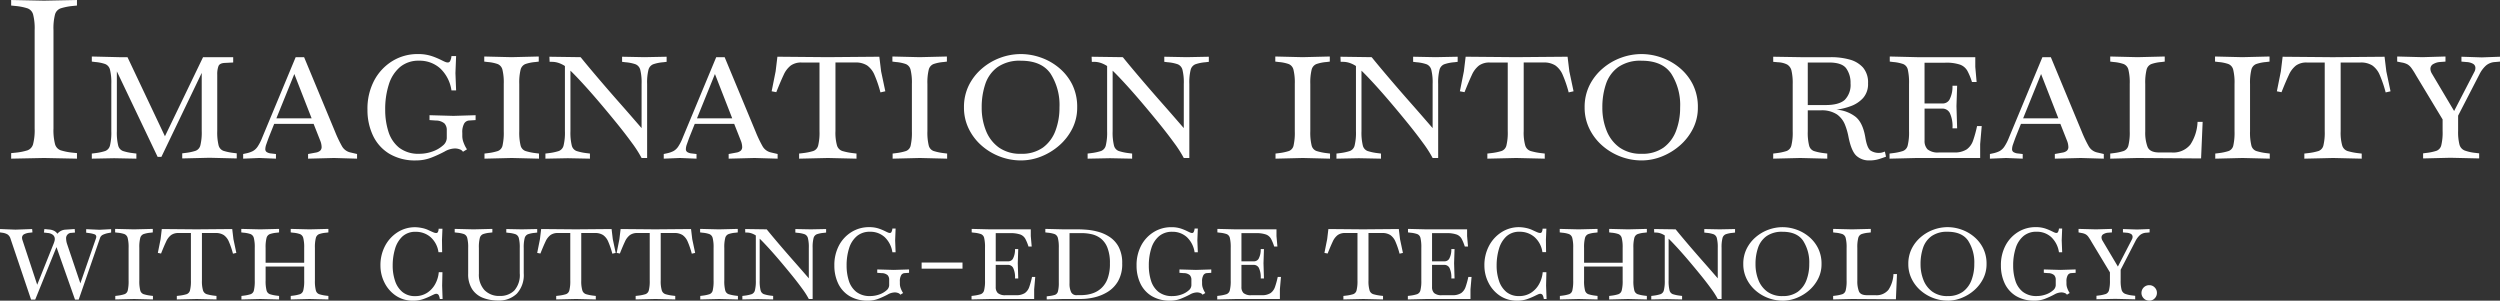 <svg xmlns="http://www.w3.org/2000/svg" width="620.53" height="74.633" viewBox="0 0 620.53 74.633">
  <rect x="0" y="0" width="620.53" height="74.633" fill="#333333" stroke="none"/>
  <path id="パス_158" data-name="パス 158" d="M2.2.165V-1.21l1.1-.11A14.256,14.256,0,0,0,6.242-1.9a2.244,2.244,0,0,0,1.4-1.54A13.821,13.821,0,0,0,8.03-7.315v-24.42a13.783,13.783,0,0,0-.385-3.9,2.238,2.238,0,0,0-1.4-1.513A14.256,14.256,0,0,0,3.3-37.73l-1.1-.11v-1.375l8.14.165h.055l8.14-.165v1.375l-1.1.11a14.736,14.736,0,0,0-2.915.577,2.235,2.235,0,0,0-1.43,1.513,13.783,13.783,0,0,0-.385,3.9v24.42a13.821,13.821,0,0,0,.385,3.878A2.241,2.241,0,0,0,14.52-1.9a14.736,14.736,0,0,0,2.915.577l1.1.11V.165L10.395,0H10.34Zm20.02,0V-1.1l.88-.11a13.051,13.051,0,0,0,2.448-.523A1.936,1.936,0,0,0,26.73-3.107a13.4,13.4,0,0,0,.33-3.547V-18.37a13.4,13.4,0,0,0-.33-3.548,2.019,2.019,0,0,0-1.182-1.4,9.937,9.937,0,0,0-2.448-.5l-.88-.11V-25.19l6.765.165h2.09L40.37-5.39l9.46-19.635h7.48v1.32l-2.09.11q-1.265.055-1.567.8a5.823,5.823,0,0,0-.3,2.118V-6.71a13.4,13.4,0,0,0,.33,3.547,1.936,1.936,0,0,0,1.183,1.375,13.051,13.051,0,0,0,2.447.522l.88.11V.11L51.425-.055,44.66.11V-1.155l.88-.11a13.051,13.051,0,0,0,2.448-.522A1.936,1.936,0,0,0,49.17-3.163,13.4,13.4,0,0,0,49.5-6.71V-21.12L39.49-.275h-.935l-10.12-21.23v14.85a13.4,13.4,0,0,0,.33,3.547,1.936,1.936,0,0,0,1.183,1.375A13.051,13.051,0,0,0,32.4-1.21l.88.11V.165l-5.5-.11Zm37.565,0V-.99l.77-.165a6.678,6.678,0,0,0,1.622-.55A3.476,3.476,0,0,0,63.36-2.8,11.425,11.425,0,0,0,64.515-5.06L72.82-25.025h2.09L82.61-6.49a30.859,30.859,0,0,0,1.705,3.575,3.2,3.2,0,0,0,2.09,1.54l1.65.385V.165L82.335,0,75.9.165V-.99l2.09-.385a2.165,2.165,0,0,0,.88-.412A1.219,1.219,0,0,0,79.255-2.8a4.387,4.387,0,0,0-.33-1.485l-1.65-4.18h-9.79l-1.32,3.3q-.385,1.045-.632,1.76a3.738,3.738,0,0,0-.247,1.155.856.856,0,0,0,.33.77,2.454,2.454,0,0,0,.88.33l1.43.165V.165L63.8,0Zm12.7-21.01-4.455,11H76.78ZM102.685.605A12.367,12.367,0,0,1,96.03-1.072,10.524,10.524,0,0,1,91.988-5.61a14.784,14.784,0,0,1-1.348-6.38,14.954,14.954,0,0,1,1.677-7.26,12.547,12.547,0,0,1,4.51-4.812,11.832,11.832,0,0,1,6.3-1.733,10.508,10.508,0,0,1,3.685.577,19.067,19.067,0,0,1,2.145.908q.77.385,1.072.495a1.689,1.689,0,0,0,.577.11.64.64,0,0,0,.55-.358,3.319,3.319,0,0,0,.33-1.238h1.155l-.165,4.235.165,4.29h-1.155a9.285,9.285,0,0,0-2.805-5.473,7.608,7.608,0,0,0-5.225-1.9,7.112,7.112,0,0,0-4.73,1.568,9.255,9.255,0,0,0-2.777,4.317,19.977,19.977,0,0,0-.908,6.27,17.678,17.678,0,0,0,.8,5.445A8.242,8.242,0,0,0,98.5-2.558a7.816,7.816,0,0,0,5.06,1.513,9.493,9.493,0,0,0,3.162-.55,7.625,7.625,0,0,0,2.585-1.458,2.536,2.536,0,0,0,1.018-1.842v-1.98a2.371,2.371,0,0,0-.577-1.7A3.318,3.318,0,0,0,107.58-9.3l-1.54-.11v-1.21l5.94.165,5.5-.165v1.21l-1.65.11a1.542,1.542,0,0,0-1.183.743,4.336,4.336,0,0,0-.467,2.338V-5.5a4.477,4.477,0,0,0,.275,1.567,9.071,9.071,0,0,0,.55,1.238l.33.55-.99.6a1.474,1.474,0,0,0-.8-.6,3.3,3.3,0,0,0-1.183-.22,5.327,5.327,0,0,0-2.585.77,31.169,31.169,0,0,1-3.162,1.457A10.421,10.421,0,0,1,102.685.605Zm17-.44V-1.1l.88-.11a13.051,13.051,0,0,0,2.448-.523,1.867,1.867,0,0,0,1.155-1.375,14.568,14.568,0,0,0,.3-3.547V-18.37a13.4,13.4,0,0,0-.33-3.548,2.019,2.019,0,0,0-1.183-1.4,9.937,9.937,0,0,0-2.448-.5l-.88-.11V-25.19l6.765.165,6.765-.165v1.265l-.88.11a9.937,9.937,0,0,0-2.447.5,2.019,2.019,0,0,0-1.182,1.4,13.4,13.4,0,0,0-.33,3.548V-6.655a13.4,13.4,0,0,0,.33,3.547,1.93,1.93,0,0,0,1.21,1.375,13.782,13.782,0,0,0,2.475.523l.88.11V.165L126.445,0Zm15.125,0V-1.1l.88-.11a13.05,13.05,0,0,0,2.447-.523,1.936,1.936,0,0,0,1.182-1.375,13.4,13.4,0,0,0,.33-3.547v-16.17a7.024,7.024,0,0,0-1.485-.743,5.407,5.407,0,0,0-1.87-.3h-.44l-.055-1.265,7.755.11q.88,1.1,2.448,2.97t3.438,4.043q1.87,2.173,3.74,4.29t3.327,3.8l2.173,2.5V-18.37a13.064,13.064,0,0,0-.33-3.52,2.01,2.01,0,0,0-1.183-1.375,9.937,9.937,0,0,0-2.447-.495l-.88-.11v-1.265l5.555.11,5.5-.11v1.265l-.88.11a9.937,9.937,0,0,0-2.447.495,2.009,2.009,0,0,0-1.183,1.375,13.064,13.064,0,0,0-.33,3.52V0h-1.375a28.736,28.736,0,0,0-2.392-3.74q-1.677-2.31-3.823-4.95t-4.345-5.225q-2.2-2.585-4.1-4.648t-3-3.108V-6.655a13.4,13.4,0,0,0,.33,3.547,1.936,1.936,0,0,0,1.182,1.375,13.051,13.051,0,0,0,2.448.523l.88.11V.165l-5.5-.11Zm29.37,0V-.99l.77-.165a6.678,6.678,0,0,0,1.622-.55,3.476,3.476,0,0,0,1.182-1.1A11.425,11.425,0,0,0,168.9-5.06l8.305-19.965h2.09L187-6.49a30.86,30.86,0,0,0,1.705,3.575,3.2,3.2,0,0,0,2.09,1.54l1.65.385V.165L186.725,0,180.29.165V-.99l2.09-.385a2.165,2.165,0,0,0,.88-.412,1.219,1.219,0,0,0,.385-1.017,4.387,4.387,0,0,0-.33-1.485l-1.65-4.18h-9.79l-1.32,3.3q-.385,1.045-.633,1.76a3.738,3.738,0,0,0-.247,1.155.856.856,0,0,0,.33.77,2.454,2.454,0,0,0,.88.33l1.43.165V.165L168.19,0Zm12.705-21.01-4.455,11h8.745ZM197.78.165V-1.1l.935-.11a13.945,13.945,0,0,0,2.585-.523,1.93,1.93,0,0,0,1.21-1.375,13.4,13.4,0,0,0,.33-3.547V-23.7h-4.455a4.42,4.42,0,0,0-2.667.743A6.076,6.076,0,0,0,193.93-20.6q-.77,1.623-1.815,4.263l-1.155-.22.99-4.95.44-3.63,12.43.11,12.87-.11.44,3.63,1.045,4.95-1.21.275a29.524,29.524,0,0,0-1.458-4.29,5.516,5.516,0,0,0-1.842-2.392,5.237,5.237,0,0,0-2.97-.743H206.8v17.05a11.564,11.564,0,0,0,.385,3.547,2.066,2.066,0,0,0,1.32,1.375,15.394,15.394,0,0,0,2.585.523l.935.11V.165L204.93,0Zm23.21,0V-1.1l.88-.11a13.05,13.05,0,0,0,2.447-.523,1.867,1.867,0,0,0,1.155-1.375,14.568,14.568,0,0,0,.3-3.547V-18.37a13.4,13.4,0,0,0-.33-3.548,2.019,2.019,0,0,0-1.182-1.4,9.937,9.937,0,0,0-2.447-.5l-.88-.11V-25.19l6.765.165,6.765-.165v1.265l-.88.11a9.937,9.937,0,0,0-2.447.5,2.019,2.019,0,0,0-1.182,1.4,13.4,13.4,0,0,0-.33,3.548V-6.655a13.4,13.4,0,0,0,.33,3.547,1.93,1.93,0,0,0,1.21,1.375,13.782,13.782,0,0,0,2.475.523l.88.11V.165L227.755,0Zm31.845.44a14.576,14.576,0,0,1-5.225-.963,14.815,14.815,0,0,1-4.537-2.723,13.22,13.22,0,0,1-3.19-4.18,11.863,11.863,0,0,1-1.182-5.28,12.133,12.133,0,0,1,1.21-5.5,13.2,13.2,0,0,1,3.273-4.18,14.709,14.709,0,0,1,4.565-2.667,14.82,14.82,0,0,1,5.087-.908,14.962,14.962,0,0,1,4.9.852,14.469,14.469,0,0,1,4.538,2.558,12.835,12.835,0,0,1,3.3,4.153A12.457,12.457,0,0,1,266.8-12.54a11.47,11.47,0,0,1-1.21,5.253,13.683,13.683,0,0,1-3.217,4.152A15.463,15.463,0,0,1,257.9-.385,13.513,13.513,0,0,1,252.835.605Zm0-1.65a8.938,8.938,0,0,0,5.5-1.567,9.139,9.139,0,0,0,3.08-4.18,16.1,16.1,0,0,0,.99-5.747,14.415,14.415,0,0,0-2.228-8.415q-2.227-3.19-7.342-3.19a9.587,9.587,0,0,0-5.775,1.568,8.492,8.492,0,0,0-3.052,4.18,17.774,17.774,0,0,0-.908,5.858,15.144,15.144,0,0,0,1.072,5.8,9.355,9.355,0,0,0,3.217,4.153A9.106,9.106,0,0,0,252.835-1.045ZM269.39.165V-1.1l.88-.11a13.051,13.051,0,0,0,2.448-.523A1.936,1.936,0,0,0,273.9-3.107a13.4,13.4,0,0,0,.33-3.547v-16.17a7.024,7.024,0,0,0-1.485-.743,5.407,5.407,0,0,0-1.87-.3h-.44l-.055-1.265,7.755.11q.88,1.1,2.448,2.97t3.438,4.043q1.87,2.173,3.74,4.29t3.328,3.8l2.172,2.5V-18.37a13.064,13.064,0,0,0-.33-3.52,2.009,2.009,0,0,0-1.182-1.375,9.937,9.937,0,0,0-2.448-.495l-.88-.11v-1.265l5.555.11,5.5-.11v1.265l-.88.11a9.937,9.937,0,0,0-2.448.495,2.009,2.009,0,0,0-1.182,1.375,13.064,13.064,0,0,0-.33,3.52V0H293.26a28.736,28.736,0,0,0-2.392-3.74q-1.678-2.31-3.823-4.95T282.7-13.915q-2.2-2.585-4.1-4.648t-3-3.108V-6.655a13.4,13.4,0,0,0,.33,3.547,1.936,1.936,0,0,0,1.182,1.375,13.05,13.05,0,0,0,2.447.523l.88.11V.165l-5.5-.11Zm46.64,0V-1.1l.88-.11a13.051,13.051,0,0,0,2.448-.523,1.867,1.867,0,0,0,1.155-1.375,14.568,14.568,0,0,0,.3-3.547V-18.37a13.4,13.4,0,0,0-.33-3.548,2.019,2.019,0,0,0-1.183-1.4,9.937,9.937,0,0,0-2.447-.5l-.88-.11V-25.19l6.765.165,6.765-.165v1.265l-.88.11a9.937,9.937,0,0,0-2.448.5,2.019,2.019,0,0,0-1.182,1.4,13.4,13.4,0,0,0-.33,3.548V-6.655a13.4,13.4,0,0,0,.33,3.547,1.93,1.93,0,0,0,1.21,1.375,13.781,13.781,0,0,0,2.475.523l.88.11V.165L322.8,0Zm15.125,0V-1.1l.88-.11a13.051,13.051,0,0,0,2.448-.523,1.936,1.936,0,0,0,1.182-1.375,13.4,13.4,0,0,0,.33-3.547v-16.17a7.024,7.024,0,0,0-1.485-.743,5.407,5.407,0,0,0-1.87-.3h-.44l-.055-1.265,7.755.11q.88,1.1,2.448,2.97t3.438,4.043q1.87,2.173,3.74,4.29t3.328,3.8l2.172,2.5V-18.37a13.064,13.064,0,0,0-.33-3.52,2.009,2.009,0,0,0-1.182-1.375,9.937,9.937,0,0,0-2.448-.495l-.88-.11v-1.265l5.555.11,5.5-.11v1.265l-.88.11a9.937,9.937,0,0,0-2.447.495,2.009,2.009,0,0,0-1.182,1.375,13.064,13.064,0,0,0-.33,3.52V0h-1.375a28.736,28.736,0,0,0-2.392-3.74q-1.678-2.31-3.823-4.95t-4.345-5.225q-2.2-2.585-4.1-4.648t-3-3.108V-6.655a13.4,13.4,0,0,0,.33,3.547,1.936,1.936,0,0,0,1.182,1.375,13.05,13.05,0,0,0,2.447.523l.88.11V.165l-5.5-.11Zm37.455,0V-1.1l.935-.11a13.945,13.945,0,0,0,2.585-.523,1.93,1.93,0,0,0,1.21-1.375,13.4,13.4,0,0,0,.33-3.547V-23.7h-4.455a4.42,4.42,0,0,0-2.668.743A6.076,6.076,0,0,0,364.76-20.6q-.77,1.623-1.815,4.263l-1.155-.22.99-4.95.44-3.63,12.43.11,12.87-.11.44,3.63,1.045,4.95-1.21.275a29.528,29.528,0,0,0-1.458-4.29,5.516,5.516,0,0,0-1.842-2.392,5.237,5.237,0,0,0-2.97-.743H377.63v17.05a11.563,11.563,0,0,0,.385,3.547,2.066,2.066,0,0,0,1.32,1.375,15.394,15.394,0,0,0,2.585.523l.935.11V.165L375.76,0Zm38.28.44a14.576,14.576,0,0,1-5.225-.963,14.815,14.815,0,0,1-4.538-2.723,13.221,13.221,0,0,1-3.19-4.18,11.863,11.863,0,0,1-1.182-5.28,12.133,12.133,0,0,1,1.21-5.5,13.2,13.2,0,0,1,3.272-4.18,14.709,14.709,0,0,1,4.565-2.667,14.821,14.821,0,0,1,5.087-.908,14.962,14.962,0,0,1,4.895.852,14.469,14.469,0,0,1,4.538,2.558,12.835,12.835,0,0,1,3.3,4.153,12.456,12.456,0,0,1,1.238,5.693,11.47,11.47,0,0,1-1.21,5.253,13.684,13.684,0,0,1-3.217,4.152,15.463,15.463,0,0,1-4.483,2.75A13.513,13.513,0,0,1,406.89.605Zm0-1.65a8.938,8.938,0,0,0,5.5-1.567,9.139,9.139,0,0,0,3.08-4.18,16.1,16.1,0,0,0,.99-5.747,14.415,14.415,0,0,0-2.228-8.415q-2.228-3.19-7.342-3.19a9.587,9.587,0,0,0-5.775,1.568,8.492,8.492,0,0,0-3.053,4.18,17.774,17.774,0,0,0-.908,5.858,15.144,15.144,0,0,0,1.073,5.8,9.355,9.355,0,0,0,3.217,4.153A9.106,9.106,0,0,0,406.89-1.045ZM463.43.605a4.616,4.616,0,0,1-3.19-1.127q-1.265-1.128-1.98-4.647a16.207,16.207,0,0,0-.88-3.08,5.748,5.748,0,0,0-1.98-2.557,6.8,6.8,0,0,0-4.07-1.017h-3.19V-6.6a13.1,13.1,0,0,0,.33,3.493,1.936,1.936,0,0,0,1.182,1.375,13.051,13.051,0,0,0,2.448.523l.88.11V.165L446.27,0l-6.71.165V-1.1l.88-.11a13.05,13.05,0,0,0,2.447-.523,1.936,1.936,0,0,0,1.183-1.375A13.1,13.1,0,0,0,444.4-6.6V-18.37a13.369,13.369,0,0,0-.3-3.3,2.367,2.367,0,0,0-1.1-1.54,5.561,5.561,0,0,0-2.228-.55l-1.21-.11v-1.265l6.765.11h7.59a17.1,17.1,0,0,1,4.565.578,6.849,6.849,0,0,1,3.355,1.98,5.665,5.665,0,0,1,1.265,3.932,5.2,5.2,0,0,1-1.238,3.657,7.594,7.594,0,0,1-3.052,2.008,16.411,16.411,0,0,1-3.575.88,8.7,8.7,0,0,1,4.758,1.76q1.842,1.485,2.448,5.225.44,2.585,1.292,3.163a3.691,3.691,0,0,0,2.118.578,2.791,2.791,0,0,0,.77-.11,6.919,6.919,0,0,0,.66-.22l.275,1.265q-.715.275-1.76.605A7.843,7.843,0,0,1,463.43.605ZM453.365-23.7H448.14v10.56h4.4q3.355,0,4.785-1.292a5.269,5.269,0,0,0,1.43-4.1,6.1,6.1,0,0,0-1.073-3.713Q456.61-23.705,453.365-23.7ZM468.435.165V-1.1l.88-.11a13.05,13.05,0,0,0,2.447-.523,1.936,1.936,0,0,0,1.183-1.375,13.4,13.4,0,0,0,.33-3.547V-18.37a14.568,14.568,0,0,0-.3-3.548,1.947,1.947,0,0,0-1.155-1.4,9.937,9.937,0,0,0-2.448-.5l-.88-.11V-25.19l6.765.165H489.72v2.42l.33,3.74h-1.155a15.885,15.885,0,0,0-1.128-2.75,3.457,3.457,0,0,0-1.788-1.54,10.515,10.515,0,0,0-3.74-.495h-5.115v10.12h4.565a1.931,1.931,0,0,0,1.6-.907,6.921,6.921,0,0,0,.77-3.493h1.155l-.165,5.06.165,5.5h-1.155a7.869,7.869,0,0,0-.66-3.795,2.071,2.071,0,0,0-1.87-1.1h-4.4V-4.29a2.962,2.962,0,0,0,.742,2.145,4.037,4.037,0,0,0,2.888.77h3.63a5.517,5.517,0,0,0,3.217-.77A4.524,4.524,0,0,0,489.2-4.4a29.526,29.526,0,0,0,.962-3.52h1.155l-.385,4.455V0H475.2Zm24.915,0V-.99l.77-.165a6.678,6.678,0,0,0,1.622-.55,3.476,3.476,0,0,0,1.183-1.1A11.426,11.426,0,0,0,498.08-5.06l8.3-19.965h2.09l7.7,18.535a30.852,30.852,0,0,0,1.705,3.575,3.2,3.2,0,0,0,2.09,1.54l1.65.385V.165L515.9,0l-6.435.165V-.99l2.09-.385a2.165,2.165,0,0,0,.88-.412A1.219,1.219,0,0,0,512.82-2.8a4.386,4.386,0,0,0-.33-1.485l-1.65-4.18h-9.79l-1.32,3.3q-.385,1.045-.633,1.76a3.737,3.737,0,0,0-.247,1.155.856.856,0,0,0,.33.77,2.454,2.454,0,0,0,.88.33l1.43.165V.165L497.365,0Zm12.7-21.01-4.455,11h8.745ZM523.215.165V-1.1l.88-.11a13.05,13.05,0,0,0,2.448-.523,1.936,1.936,0,0,0,1.182-1.375,13.394,13.394,0,0,0,.33-3.547V-18.37a13.394,13.394,0,0,0-.33-3.548,2.019,2.019,0,0,0-1.182-1.4,9.936,9.936,0,0,0-2.448-.5l-.88-.11V-25.19l6.765.165,6.765-.165v1.265l-.88.11a9.938,9.938,0,0,0-2.448.5,2.019,2.019,0,0,0-1.182,1.4,13.394,13.394,0,0,0-.33,3.548V-6.545a10.058,10.058,0,0,0,.578,3.8q.578,1.375,2.888,1.375H538.4a5.483,5.483,0,0,0,4.7-1.952,11.012,11.012,0,0,0,1.788-5.638h1.265L545.765.11,529.98,0Zm26.07,0V-1.1l.88-.11a13.05,13.05,0,0,0,2.447-.523,1.867,1.867,0,0,0,1.155-1.375,14.568,14.568,0,0,0,.3-3.547V-18.37a13.394,13.394,0,0,0-.33-3.548,2.019,2.019,0,0,0-1.182-1.4,9.936,9.936,0,0,0-2.448-.5l-.88-.11V-25.19l6.765.165,6.765-.165v1.265l-.88.11a9.938,9.938,0,0,0-2.448.5,2.019,2.019,0,0,0-1.182,1.4,13.394,13.394,0,0,0-.33,3.548V-6.655a13.394,13.394,0,0,0,.33,3.547,1.93,1.93,0,0,0,1.21,1.375,13.782,13.782,0,0,0,2.475.523l.88.11V.165L556.05,0Zm22.11,0V-1.1l.935-.11a13.945,13.945,0,0,0,2.585-.523,1.93,1.93,0,0,0,1.21-1.375,13.4,13.4,0,0,0,.33-3.547V-23.7H572a4.42,4.42,0,0,0-2.668.743,6.076,6.076,0,0,0-1.787,2.365q-.77,1.623-1.815,4.263l-1.155-.22.99-4.95.44-3.63,12.43.11,12.87-.11.44,3.63,1.045,4.95-1.21.275a29.521,29.521,0,0,0-1.457-4.29,5.517,5.517,0,0,0-1.843-2.392,5.237,5.237,0,0,0-2.97-.743h-4.9v17.05a11.564,11.564,0,0,0,.385,3.547,2.066,2.066,0,0,0,1.32,1.375,15.394,15.394,0,0,0,2.585.523l.935.11V.165L578.545,0ZM600.875.11V-1.155l.88-.11a13.052,13.052,0,0,0,2.448-.522,1.936,1.936,0,0,0,1.182-1.375,13.394,13.394,0,0,0,.33-3.547V-9.57l-6.6-10.945a18.949,18.949,0,0,0-1.128-1.788,3.358,3.358,0,0,0-.99-.935,4.533,4.533,0,0,0-1.458-.467l-1.1-.22V-25.19l6.27.165,5.72-.165v1.265l-1.485.11a3.765,3.765,0,0,0-1.485.468,1.327,1.327,0,0,0-.77,1.237,2.336,2.336,0,0,0,.33,1.1l5.555,9.35,5.005-9.68a2.023,2.023,0,0,0,.275-.99,1.158,1.158,0,0,0-.632-1.073,3.586,3.586,0,0,0-1.568-.413l-1.265-.11v-1.21l5.06.165,4.51-.165v1.21l-1.21.11a3.758,3.758,0,0,0-2.31.908,7.306,7.306,0,0,0-1.54,2.062l-5.335,10.34v3.8a12.575,12.575,0,0,0,.33,3.355A2.171,2.171,0,0,0,611.16-1.87a10.992,10.992,0,0,0,2.695.605l.935.11V.11l-7.15-.165ZM7.144,35.152,2.052,20.066a1.953,1.953,0,0,0-.76-1.1,3.428,3.428,0,0,0-1.33-.418L-.57,18.47v-.836l3.838.152,4.142-.152.076.836-.646.076a3.76,3.76,0,0,0-1.387.361.971.971,0,0,0-.551.931,1.876,1.876,0,0,0,.114.57L8.664,31.466l4.1-10.26q.114-.3.19-.57a1.806,1.806,0,0,0,.076-.494,1.286,1.286,0,0,0-.475-1.064,2.3,2.3,0,0,0-1.235-.456l-.988-.114.114-.874,1.14.114a3.265,3.265,0,0,1,1.33.361,2.151,2.151,0,0,1,.76.7,2.789,2.789,0,0,1,2.052-1.026l2.242-.152.076.874-.836.076a1.328,1.328,0,0,0-1.368,1.482,4.554,4.554,0,0,0,.228,1.254l3.306,9.8,3.838-11.058a1.488,1.488,0,0,0,.114-.494.627.627,0,0,0-.456-.627,6.182,6.182,0,0,0-1.216-.285l-.836-.114v-.874l3.306.152,2.888-.152v.836l-.608.114A5.8,5.8,0,0,0,25,19.04a1.376,1.376,0,0,0-.76.874L18.962,35.152H18.05l-4.6-13.034L8.17,35.152Zm20.9-.038V34.24l.608-.076a9.017,9.017,0,0,0,1.691-.361,1.29,1.29,0,0,0,.8-.95A10.065,10.065,0,0,0,31.35,30.4V22.308a9.256,9.256,0,0,0-.228-2.451,1.4,1.4,0,0,0-.817-.969,6.866,6.866,0,0,0-1.691-.342l-.608-.076V17.6l4.674.114,4.674-.114v.874l-.608.076a6.865,6.865,0,0,0-1.691.342,1.4,1.4,0,0,0-.817.969,9.255,9.255,0,0,0-.228,2.451V30.4a9.255,9.255,0,0,0,.228,2.451,1.333,1.333,0,0,0,.836.95,9.522,9.522,0,0,0,1.71.361l.608.076v.874L32.718,35Zm15.276,0V34.24l.646-.076a9.635,9.635,0,0,0,1.786-.361,1.333,1.333,0,0,0,.836-.95,9.255,9.255,0,0,0,.228-2.451V18.622H43.738a3.054,3.054,0,0,0-1.843.513,4.2,4.2,0,0,0-1.235,1.634q-.532,1.121-1.254,2.945l-.8-.152.684-3.42.3-2.508,8.588.076,8.892-.076.3,2.508.722,3.42-.836.19a20.4,20.4,0,0,0-1.007-2.964,3.811,3.811,0,0,0-1.273-1.653,3.618,3.618,0,0,0-2.052-.513H49.552V30.4a7.99,7.99,0,0,0,.266,2.451,1.427,1.427,0,0,0,.912.95,10.636,10.636,0,0,0,1.786.361l.646.076v.874L48.26,35Zm16.036,0V34.24l.608-.076a9.017,9.017,0,0,0,1.691-.361,1.29,1.29,0,0,0,.8-.95,10.065,10.065,0,0,0,.209-2.451V22.308a9.255,9.255,0,0,0-.228-2.451,1.4,1.4,0,0,0-.817-.969,6.865,6.865,0,0,0-1.691-.342l-.608-.076V17.6l4.674.114h.038L68.7,17.6v.874l-.608.076a6.866,6.866,0,0,0-1.691.342,1.4,1.4,0,0,0-.817.969,9.255,9.255,0,0,0-.228,2.451v3.686h9.576V22.308a9.255,9.255,0,0,0-.228-2.451,1.4,1.4,0,0,0-.817-.969,6.865,6.865,0,0,0-1.691-.342l-.608-.076V17.6l4.674.114L80.94,17.6v.874l-.608.076a6.865,6.865,0,0,0-1.691.342,1.4,1.4,0,0,0-.817.969,9.255,9.255,0,0,0-.228,2.451V30.4a9.255,9.255,0,0,0,.228,2.451,1.337,1.337,0,0,0,.817.95,9.017,9.017,0,0,0,1.691.361l.608.076v.874L76.266,35l-4.674.114V34.24l.608-.076a9.017,9.017,0,0,0,1.691-.361,1.337,1.337,0,0,0,.817-.95,9.255,9.255,0,0,0,.228-2.451V26.944H65.36V30.4a9.255,9.255,0,0,0,.228,2.451,1.337,1.337,0,0,0,.817.95,9.017,9.017,0,0,0,1.691.361l.608.076v.874L64.03,35Zm42.6.3a7.392,7.392,0,0,1-4.294-1.254,8.4,8.4,0,0,1-2.812-3.249,9.341,9.341,0,0,1-.988-4.2A10.2,10.2,0,0,1,95.019,21.8a8.925,8.925,0,0,1,3.116-3.382,7.986,7.986,0,0,1,4.351-1.235,8.807,8.807,0,0,1,1.653.19,7.047,7.047,0,0,1,1.805.608q.646.3,1.064.475a1.908,1.908,0,0,0,.684.171.477.477,0,0,0,.418-.228,1.831,1.831,0,0,0,.19-.836h.95l-.114,2.736.038,3.078h-.912a6.077,6.077,0,0,0-2.014-3.781,5.538,5.538,0,0,0-3.61-1.273A4.686,4.686,0,0,0,99.294,19.5a6.8,6.8,0,0,0-1.824,3.1,14.416,14.416,0,0,0-.57,4.123,11.659,11.659,0,0,0,.589,3.781,6,6,0,0,0,1.824,2.755,4.8,4.8,0,0,0,3.173,1.026,5.332,5.332,0,0,0,2.926-.8,5.968,5.968,0,0,0,2.014-2.147,7.4,7.4,0,0,0,.912-2.983h.912l-.076,3.306L109.288,35H108.6a2.968,2.968,0,0,0-.228-.836.685.685,0,0,0-.684-.456,1.438,1.438,0,0,0-.532.152q-.342.152-.8.38a17.7,17.7,0,0,1-1.862.779A7.461,7.461,0,0,1,101.954,35.418Zm21.128-.038a10.255,10.255,0,0,1-3.781-.665,5.606,5.606,0,0,1-2.679-2.147,6.8,6.8,0,0,1-.988-3.838V22.308a9.255,9.255,0,0,0-.228-2.451,1.4,1.4,0,0,0-.817-.969,6.866,6.866,0,0,0-1.691-.342l-.608-.076V17.6l4.674.114,4.674-.114v.874l-.608.076a6.865,6.865,0,0,0-1.691.342,1.4,1.4,0,0,0-.817.969,9.255,9.255,0,0,0-.228,2.451V28.73a5.632,5.632,0,0,0,1.387,4.066A5.046,5.046,0,0,0,123.5,34.24a4.907,4.907,0,0,0,3.572-1.33,5.785,5.785,0,0,0,1.368-4.294v-6.27a9.256,9.256,0,0,0-.228-2.451,1.4,1.4,0,0,0-.817-.969,6.866,6.866,0,0,0-1.691-.342l-.608-.076v-.874l3.838.076,3.838-.076v.874l-.608.076a6.865,6.865,0,0,0-1.691.342,1.4,1.4,0,0,0-.817.969,9.256,9.256,0,0,0-.228,2.451v6.27a6.8,6.8,0,0,1-1.729,5.073A6.319,6.319,0,0,1,123.082,35.38Zm14.4-.266V34.24l.646-.076a9.635,9.635,0,0,0,1.786-.361,1.333,1.333,0,0,0,.836-.95,9.255,9.255,0,0,0,.228-2.451V18.622H137.9a3.054,3.054,0,0,0-1.843.513,4.2,4.2,0,0,0-1.235,1.634q-.532,1.121-1.254,2.945l-.8-.152.684-3.42.3-2.508,8.588.076,8.892-.076.3,2.508.722,3.42-.836.19a20.4,20.4,0,0,0-1.007-2.964,3.811,3.811,0,0,0-1.273-1.653,3.618,3.618,0,0,0-2.052-.513h-3.382V30.4a7.99,7.99,0,0,0,.266,2.451,1.427,1.427,0,0,0,.912.95,10.636,10.636,0,0,0,1.786.361l.646.076v.874l-4.9-.114Zm19.722,0V34.24l.646-.076a9.635,9.635,0,0,0,1.786-.361,1.333,1.333,0,0,0,.836-.95A9.255,9.255,0,0,0,160.7,30.4V18.622h-3.078a3.054,3.054,0,0,0-1.843.513,4.2,4.2,0,0,0-1.235,1.634q-.532,1.121-1.254,2.945l-.8-.152.684-3.42.3-2.508,8.588.076,8.892-.076.3,2.508.722,3.42-.836.19a20.4,20.4,0,0,0-1.007-2.964,3.811,3.811,0,0,0-1.273-1.653,3.618,3.618,0,0,0-2.052-.513h-3.382V30.4a7.99,7.99,0,0,0,.266,2.451,1.427,1.427,0,0,0,.912.95,10.636,10.636,0,0,0,1.786.361l.646.076v.874l-4.9-.114Zm16.036,0V34.24l.608-.076a9.017,9.017,0,0,0,1.691-.361,1.29,1.29,0,0,0,.8-.95,10.065,10.065,0,0,0,.209-2.451V22.308a9.256,9.256,0,0,0-.228-2.451,1.4,1.4,0,0,0-.817-.969,6.865,6.865,0,0,0-1.691-.342l-.608-.076V17.6l4.674.114,4.674-.114v.874l-.608.076a6.865,6.865,0,0,0-1.691.342,1.4,1.4,0,0,0-.817.969,9.256,9.256,0,0,0-.228,2.451V30.4a9.256,9.256,0,0,0,.228,2.451,1.333,1.333,0,0,0,.836.95,9.522,9.522,0,0,0,1.71.361l.608.076v.874L177.916,35Zm10.45,0V34.24l.608-.076a9.017,9.017,0,0,0,1.691-.361,1.337,1.337,0,0,0,.817-.95,9.256,9.256,0,0,0,.228-2.451V19.23a4.853,4.853,0,0,0-1.026-.513,3.736,3.736,0,0,0-1.292-.209h-.3l-.038-.874,5.358.076q.608.76,1.691,2.052t2.375,2.793q1.292,1.5,2.584,2.964t2.3,2.622l1.5,1.729V22.308a9.025,9.025,0,0,0-.228-2.432,1.388,1.388,0,0,0-.817-.95,6.866,6.866,0,0,0-1.691-.342l-.608-.076v-.874l3.838.076,3.8-.076v.874l-.608.076a6.865,6.865,0,0,0-1.691.342,1.388,1.388,0,0,0-.817.95,9.026,9.026,0,0,0-.228,2.432V35h-.95a19.855,19.855,0,0,0-1.653-2.584q-1.159-1.6-2.641-3.42t-3-3.61q-1.52-1.786-2.831-3.211t-2.071-2.147V30.4a9.256,9.256,0,0,0,.228,2.451,1.337,1.337,0,0,0,.817.95,9.017,9.017,0,0,0,1.691.361l.608.076v.874l-3.8-.076Zm31.16.3a8.544,8.544,0,0,1-4.6-1.159,7.271,7.271,0,0,1-2.793-3.135,10.215,10.215,0,0,1-.931-4.408,10.332,10.332,0,0,1,1.159-5.016,8.668,8.668,0,0,1,3.116-3.325,8.175,8.175,0,0,1,4.351-1.2,7.26,7.26,0,0,1,2.546.4,13.174,13.174,0,0,1,1.482.627q.532.266.741.342a1.167,1.167,0,0,0,.4.076.442.442,0,0,0,.38-.247,2.293,2.293,0,0,0,.228-.855h.8l-.114,2.926.114,2.964h-.8a6.415,6.415,0,0,0-1.938-3.781,5.256,5.256,0,0,0-3.61-1.311,4.914,4.914,0,0,0-3.268,1.083,6.4,6.4,0,0,0-1.919,2.983,13.8,13.8,0,0,0-.627,4.332,12.214,12.214,0,0,0,.551,3.762,5.694,5.694,0,0,0,1.843,2.755,5.4,5.4,0,0,0,3.5,1.045,6.559,6.559,0,0,0,2.185-.38,5.268,5.268,0,0,0,1.786-1.007,1.752,1.752,0,0,0,.7-1.273V30.25a1.638,1.638,0,0,0-.4-1.178,2.293,2.293,0,0,0-1.5-.494L217.17,28.5v-.836l4.1.114,3.8-.114V28.5l-1.14.076a1.065,1.065,0,0,0-.817.513,3,3,0,0,0-.323,1.615V31.2a3.093,3.093,0,0,0,.19,1.083,6.268,6.268,0,0,0,.38.855l.228.38-.684.418a1.018,1.018,0,0,0-.551-.418,2.277,2.277,0,0,0-.817-.152,3.68,3.68,0,0,0-1.786.532,21.532,21.532,0,0,1-2.185,1.007A7.2,7.2,0,0,1,214.852,35.418Zm13.338-7.942v-1.52h10.146v1.52Zm12.388,7.638V34.24l.608-.076a9.017,9.017,0,0,0,1.691-.361,1.337,1.337,0,0,0,.817-.95,9.256,9.256,0,0,0,.228-2.451V22.308a10.065,10.065,0,0,0-.209-2.451,1.345,1.345,0,0,0-.8-.969,6.865,6.865,0,0,0-1.691-.342l-.608-.076V17.6l4.674.114h9.994v1.672l.228,2.584h-.8a10.976,10.976,0,0,0-.779-1.9A2.389,2.389,0,0,0,252.7,19a7.265,7.265,0,0,0-2.584-.342h-3.534v6.992h3.154a1.334,1.334,0,0,0,1.1-.627,4.782,4.782,0,0,0,.532-2.413h.8l-.114,3.5.114,3.8h-.8a5.437,5.437,0,0,0-.456-2.622,1.431,1.431,0,0,0-1.292-.76h-3.04v5.51a2.047,2.047,0,0,0,.513,1.482,2.789,2.789,0,0,0,1.995.532H251.6a3.812,3.812,0,0,0,2.223-.532,3.125,3.125,0,0,0,1.1-1.558,20.4,20.4,0,0,0,.665-2.432h.8l-.266,3.078V35H245.252Zm18.658,0v-.76l.532-.076a7.207,7.207,0,0,0,1.52-.3,1.225,1.225,0,0,0,.741-.874,8.289,8.289,0,0,0,.209-2.2V22.308a9.255,9.255,0,0,0-.228-2.451,1.4,1.4,0,0,0-.817-.969,6.865,6.865,0,0,0-1.691-.342l-.608-.076V17.6l4.674.114h3.762q.646,0,1.9.1a15.312,15.312,0,0,1,2.755.494,9.863,9.863,0,0,1,2.869,1.292A6.8,6.8,0,0,1,277.1,22.08a8.5,8.5,0,0,1,.874,4.1,8.452,8.452,0,0,1-1.045,4.427,7.647,7.647,0,0,1-2.641,2.679,11.152,11.152,0,0,1-3.325,1.33,14.729,14.729,0,0,1-3.135.38h-4.408Zm7.448-1.064h1.254a11.59,11.59,0,0,0,1.159-.095,8.019,8.019,0,0,0,1.8-.456,5.947,5.947,0,0,0,1.919-1.2,6.057,6.057,0,0,0,1.52-2.318,10.407,10.407,0,0,0,.589-3.8,10.19,10.19,0,0,0-.646-3.971,5.37,5.37,0,0,0-1.672-2.261,5.82,5.82,0,0,0-2.242-1.026,11.015,11.015,0,0,0-2.356-.266H264.9V31.086a4.835,4.835,0,0,0,.4,2.223A1.441,1.441,0,0,0,266.684,34.05Zm23.18,1.368a8.544,8.544,0,0,1-4.6-1.159,7.271,7.271,0,0,1-2.793-3.135,10.215,10.215,0,0,1-.931-4.408A10.332,10.332,0,0,1,282.7,21.7a8.669,8.669,0,0,1,3.116-3.325,8.175,8.175,0,0,1,4.351-1.2,7.26,7.26,0,0,1,2.546.4,13.173,13.173,0,0,1,1.482.627q.532.266.741.342a1.167,1.167,0,0,0,.4.076.442.442,0,0,0,.38-.247,2.293,2.293,0,0,0,.228-.855h.8l-.114,2.926.114,2.964h-.8a6.415,6.415,0,0,0-1.938-3.781,5.256,5.256,0,0,0-3.61-1.311,4.913,4.913,0,0,0-3.268,1.083,6.394,6.394,0,0,0-1.919,2.983,13.8,13.8,0,0,0-.627,4.332,12.214,12.214,0,0,0,.551,3.762,5.694,5.694,0,0,0,1.843,2.755,5.4,5.4,0,0,0,3.5,1.045,6.559,6.559,0,0,0,2.185-.38,5.268,5.268,0,0,0,1.786-1.007,1.752,1.752,0,0,0,.7-1.273V30.25a1.638,1.638,0,0,0-.4-1.178,2.293,2.293,0,0,0-1.5-.494l-1.064-.076v-.836l4.1.114,3.8-.114V28.5l-1.14.076a1.065,1.065,0,0,0-.817.513,3,3,0,0,0-.323,1.615V31.2a3.093,3.093,0,0,0,.19,1.083,6.267,6.267,0,0,0,.38.855l.228.38-.684.418a1.018,1.018,0,0,0-.551-.418,2.277,2.277,0,0,0-.817-.152,3.68,3.68,0,0,0-1.786.532,21.535,21.535,0,0,1-2.185,1.007A7.2,7.2,0,0,1,289.864,35.418Zm11.7-.3V34.24l.608-.076a9.017,9.017,0,0,0,1.691-.361,1.337,1.337,0,0,0,.817-.95,9.255,9.255,0,0,0,.228-2.451V22.308a10.064,10.064,0,0,0-.209-2.451,1.345,1.345,0,0,0-.8-.969,6.865,6.865,0,0,0-1.691-.342l-.608-.076V17.6l4.674.114h9.994v1.672l.228,2.584h-.8a10.973,10.973,0,0,0-.779-1.9A2.388,2.388,0,0,0,313.69,19a7.265,7.265,0,0,0-2.584-.342h-3.534v6.992h3.154a1.334,1.334,0,0,0,1.1-.627,4.782,4.782,0,0,0,.532-2.413h.8l-.114,3.5.114,3.8h-.8a5.437,5.437,0,0,0-.456-2.622,1.431,1.431,0,0,0-1.292-.76h-3.04v5.51a2.047,2.047,0,0,0,.513,1.482,2.789,2.789,0,0,0,2,.532h2.508a3.811,3.811,0,0,0,2.223-.532,3.125,3.125,0,0,0,1.1-1.558,20.394,20.394,0,0,0,.665-2.432h.8l-.266,3.078V35H306.242Zm31.312,0V34.24l.646-.076a9.635,9.635,0,0,0,1.786-.361,1.333,1.333,0,0,0,.836-.95,9.255,9.255,0,0,0,.228-2.451V18.622H333.3a3.054,3.054,0,0,0-1.843.513,4.2,4.2,0,0,0-1.235,1.634q-.532,1.121-1.254,2.945l-.8-.152.684-3.42.3-2.508,8.588.076,8.892-.076.3,2.508.722,3.42-.836.19a20.4,20.4,0,0,0-1.007-2.964,3.811,3.811,0,0,0-1.273-1.653,3.618,3.618,0,0,0-2.052-.513h-3.382V30.4a7.99,7.99,0,0,0,.266,2.451,1.427,1.427,0,0,0,.912.95,10.636,10.636,0,0,0,1.786.361l.646.076v.874L337.82,35Zm16,0V34.24l.608-.076a9.017,9.017,0,0,0,1.691-.361,1.337,1.337,0,0,0,.817-.95,9.255,9.255,0,0,0,.228-2.451V22.308a10.064,10.064,0,0,0-.209-2.451,1.345,1.345,0,0,0-.8-.969,6.865,6.865,0,0,0-1.691-.342l-.608-.076V17.6l4.674.114h9.994v1.672l.228,2.584h-.8a10.973,10.973,0,0,0-.779-1.9A2.388,2.388,0,0,0,361,19a7.265,7.265,0,0,0-2.584-.342h-3.534v6.992h3.154a1.334,1.334,0,0,0,1.1-.627,4.782,4.782,0,0,0,.532-2.413h.8l-.114,3.5.114,3.8h-.8a5.437,5.437,0,0,0-.456-2.622,1.431,1.431,0,0,0-1.292-.76h-3.04v5.51a2.047,2.047,0,0,0,.513,1.482,2.789,2.789,0,0,0,2,.532H359.9a3.811,3.811,0,0,0,2.223-.532,3.125,3.125,0,0,0,1.1-1.558,20.394,20.394,0,0,0,.665-2.432h.8l-.266,3.078V35H353.552Zm27.094.3a7.392,7.392,0,0,1-4.294-1.254,8.4,8.4,0,0,1-2.812-3.249,9.342,9.342,0,0,1-.988-4.2,10.2,10.2,0,0,1,1.159-4.921,8.925,8.925,0,0,1,3.116-3.382,7.986,7.986,0,0,1,4.351-1.235,8.807,8.807,0,0,1,1.653.19,7.047,7.047,0,0,1,1.8.608q.646.3,1.064.475a1.908,1.908,0,0,0,.684.171.477.477,0,0,0,.418-.228,1.832,1.832,0,0,0,.19-.836h.95l-.114,2.736.038,3.078h-.912a6.077,6.077,0,0,0-2.014-3.781,5.538,5.538,0,0,0-3.61-1.273,4.686,4.686,0,0,0-3.344,1.178,6.8,6.8,0,0,0-1.824,3.1,14.416,14.416,0,0,0-.57,4.123,11.659,11.659,0,0,0,.589,3.781,6,6,0,0,0,1.824,2.755,4.8,4.8,0,0,0,3.173,1.026,5.332,5.332,0,0,0,2.926-.8,5.968,5.968,0,0,0,2.014-2.147,7.4,7.4,0,0,0,.912-2.983h.912l-.076,3.306L383.306,35h-.684a2.967,2.967,0,0,0-.228-.836.685.685,0,0,0-.684-.456,1.438,1.438,0,0,0-.532.152q-.342.152-.8.38a17.7,17.7,0,0,1-1.862.779A7.461,7.461,0,0,1,375.972,35.418Zm10.64-.3V34.24l.608-.076a9.017,9.017,0,0,0,1.691-.361,1.29,1.29,0,0,0,.8-.95,10.064,10.064,0,0,0,.209-2.451V22.308a9.255,9.255,0,0,0-.228-2.451,1.4,1.4,0,0,0-.817-.969,6.865,6.865,0,0,0-1.691-.342l-.608-.076V17.6l4.674.114h.038l4.674-.114v.874l-.608.076a6.866,6.866,0,0,0-1.691.342,1.4,1.4,0,0,0-.817.969,9.255,9.255,0,0,0-.228,2.451v3.686h9.576V22.308a9.255,9.255,0,0,0-.228-2.451,1.4,1.4,0,0,0-.817-.969,6.865,6.865,0,0,0-1.691-.342l-.608-.076V17.6l4.674.114L408.2,17.6v.874l-.608.076a6.866,6.866,0,0,0-1.691.342,1.4,1.4,0,0,0-.817.969,9.255,9.255,0,0,0-.228,2.451V30.4a9.255,9.255,0,0,0,.228,2.451,1.337,1.337,0,0,0,.817.95,9.017,9.017,0,0,0,1.691.361l.608.076v.874L403.522,35l-4.674.114V34.24l.608-.076a9.017,9.017,0,0,0,1.691-.361,1.337,1.337,0,0,0,.817-.95,9.255,9.255,0,0,0,.228-2.451V26.944h-9.576V30.4a9.255,9.255,0,0,0,.228,2.451,1.337,1.337,0,0,0,.817.95,9.017,9.017,0,0,0,1.691.361l.608.076v.874L391.286,35Zm22.686,0V34.24l.608-.076A9.017,9.017,0,0,0,411.6,33.8a1.337,1.337,0,0,0,.817-.95,9.255,9.255,0,0,0,.228-2.451V19.23a4.853,4.853,0,0,0-1.026-.513,3.736,3.736,0,0,0-1.292-.209h-.3l-.038-.874,5.358.076q.608.76,1.691,2.052t2.375,2.793q1.292,1.5,2.584,2.964t2.3,2.622l1.5,1.729V22.308a9.026,9.026,0,0,0-.228-2.432,1.388,1.388,0,0,0-.817-.95,6.865,6.865,0,0,0-1.691-.342l-.608-.076v-.874l3.838.076,3.8-.076v.874l-.608.076a6.865,6.865,0,0,0-1.691.342,1.388,1.388,0,0,0-.817.95,9.025,9.025,0,0,0-.228,2.432V35h-.95a19.855,19.855,0,0,0-1.653-2.584q-1.159-1.6-2.641-3.42t-3-3.61q-1.52-1.786-2.831-3.211t-2.071-2.147V30.4a9.255,9.255,0,0,0,.228,2.451,1.337,1.337,0,0,0,.817.95,9.017,9.017,0,0,0,1.691.361l.608.076v.874l-3.8-.076Zm32.6.3a10.071,10.071,0,0,1-3.61-.665,10.236,10.236,0,0,1-3.135-1.881,9.134,9.134,0,0,1-2.2-2.888,8.2,8.2,0,0,1-.817-3.648,8.382,8.382,0,0,1,.836-3.8,9.124,9.124,0,0,1,2.261-2.888,10.305,10.305,0,0,1,6.669-2.47,10.338,10.338,0,0,1,3.382.589,10,10,0,0,1,3.135,1.767A8.868,8.868,0,0,1,450.7,22.4a8.606,8.606,0,0,1,.855,3.933,7.925,7.925,0,0,1-.836,3.629,9.454,9.454,0,0,1-2.223,2.869,10.684,10.684,0,0,1-3.1,1.9A9.336,9.336,0,0,1,441.9,35.418Zm0-1.14a6.175,6.175,0,0,0,3.8-1.083,6.314,6.314,0,0,0,2.128-2.888,11.123,11.123,0,0,0,.684-3.971,9.96,9.96,0,0,0-1.539-5.814q-1.539-2.2-5.073-2.2a6.624,6.624,0,0,0-3.99,1.083,5.867,5.867,0,0,0-2.109,2.888,12.28,12.28,0,0,0-.627,4.047,10.463,10.463,0,0,0,.741,4.009,6.464,6.464,0,0,0,2.223,2.869A6.291,6.291,0,0,0,441.9,34.278Zm12.54.836V34.24l.608-.076a9.017,9.017,0,0,0,1.691-.361,1.337,1.337,0,0,0,.817-.95,9.255,9.255,0,0,0,.228-2.451V22.308a9.255,9.255,0,0,0-.228-2.451,1.4,1.4,0,0,0-.817-.969,6.865,6.865,0,0,0-1.691-.342l-.608-.076V17.6l4.674.114,4.674-.114v.874l-.608.076a6.865,6.865,0,0,0-1.691.342,1.4,1.4,0,0,0-.817.969,9.255,9.255,0,0,0-.228,2.451v8.17a6.949,6.949,0,0,0,.4,2.622q.4.95,1.995.95h2.09a3.789,3.789,0,0,0,3.249-1.349,7.608,7.608,0,0,0,1.235-3.9h.874l-.266,6.27L459.116,35Zm28.424.3a10.071,10.071,0,0,1-3.61-.665,10.236,10.236,0,0,1-3.135-1.881,9.134,9.134,0,0,1-2.2-2.888,8.2,8.2,0,0,1-.817-3.648,8.382,8.382,0,0,1,.836-3.8,9.124,9.124,0,0,1,2.261-2.888,10.305,10.305,0,0,1,6.669-2.47,10.338,10.338,0,0,1,3.382.589,10,10,0,0,1,3.135,1.767,8.868,8.868,0,0,1,2.28,2.869,8.606,8.606,0,0,1,.855,3.933,7.925,7.925,0,0,1-.836,3.629,9.454,9.454,0,0,1-2.223,2.869,10.684,10.684,0,0,1-3.1,1.9A9.336,9.336,0,0,1,482.866,35.418Zm0-1.14a6.175,6.175,0,0,0,3.8-1.083,6.314,6.314,0,0,0,2.128-2.888,11.123,11.123,0,0,0,.684-3.971,9.96,9.96,0,0,0-1.539-5.814q-1.539-2.2-5.073-2.2a6.624,6.624,0,0,0-3.99,1.083,5.867,5.867,0,0,0-2.109,2.888,12.28,12.28,0,0,0-.627,4.047,10.463,10.463,0,0,0,.741,4.009,6.464,6.464,0,0,0,2.223,2.869A6.291,6.291,0,0,0,482.866,34.278Zm21.546,1.14a8.544,8.544,0,0,1-4.6-1.159,7.271,7.271,0,0,1-2.793-3.135,10.215,10.215,0,0,1-.931-4.408,10.332,10.332,0,0,1,1.159-5.016,8.669,8.669,0,0,1,3.116-3.325,8.175,8.175,0,0,1,4.351-1.2,7.26,7.26,0,0,1,2.546.4,13.173,13.173,0,0,1,1.482.627q.532.266.741.342a1.167,1.167,0,0,0,.4.076.442.442,0,0,0,.38-.247,2.293,2.293,0,0,0,.228-.855h.8l-.114,2.926.114,2.964h-.8a6.415,6.415,0,0,0-1.938-3.781,5.256,5.256,0,0,0-3.61-1.311,4.913,4.913,0,0,0-3.268,1.083,6.394,6.394,0,0,0-1.919,2.983,13.8,13.8,0,0,0-.627,4.332,12.214,12.214,0,0,0,.551,3.762,5.694,5.694,0,0,0,1.843,2.755,5.4,5.4,0,0,0,3.5,1.045,6.559,6.559,0,0,0,2.185-.38,5.268,5.268,0,0,0,1.786-1.007,1.752,1.752,0,0,0,.7-1.273V30.25a1.638,1.638,0,0,0-.4-1.178,2.293,2.293,0,0,0-1.5-.494L506.73,28.5v-.836l4.1.114,3.8-.114V28.5l-1.14.076a1.065,1.065,0,0,0-.817.513,3,3,0,0,0-.323,1.615V31.2a3.093,3.093,0,0,0,.19,1.083,6.267,6.267,0,0,0,.38.855l.228.38-.684.418a1.018,1.018,0,0,0-.551-.418,2.277,2.277,0,0,0-.817-.152,3.68,3.68,0,0,0-1.786.532,21.535,21.535,0,0,1-2.185,1.007A7.2,7.2,0,0,1,504.412,35.418Zm15.39-.342V34.2l.608-.076a9.016,9.016,0,0,0,1.691-.361,1.338,1.338,0,0,0,.817-.95,9.257,9.257,0,0,0,.228-2.451V28.388l-4.56-7.562a13.1,13.1,0,0,0-.779-1.235,2.32,2.32,0,0,0-.684-.646,3.132,3.132,0,0,0-1.007-.323l-.76-.152V17.6l4.332.114,3.952-.114v.874l-1.026.076a2.6,2.6,0,0,0-1.026.323.917.917,0,0,0-.532.855,1.615,1.615,0,0,0,.228.76l3.838,6.46,3.458-6.688a1.4,1.4,0,0,0,.19-.684.8.8,0,0,0-.437-.741,2.477,2.477,0,0,0-1.083-.285l-.874-.076v-.836l3.5.114,3.116-.114v.836l-.836.076a2.6,2.6,0,0,0-1.6.627,5.048,5.048,0,0,0-1.064,1.425l-3.686,7.144v2.622a8.69,8.69,0,0,0,.228,2.318,1.5,1.5,0,0,0,.874,1.026,7.594,7.594,0,0,0,1.862.418l.646.076v.874l-4.94-.114Zm13.11.342a1.848,1.848,0,0,1-1.387-.57,1.9,1.9,0,0,1-.551-1.368,1.914,1.914,0,0,1,1.938-1.9,1.8,1.8,0,0,1,1.349.57,1.854,1.854,0,0,1,.551,1.33,1.9,1.9,0,0,1-.551,1.368A1.8,1.8,0,0,1,532.912,35.418Z" transform="translate(0.57 39.215)" fill="#fff"/>
</svg>
